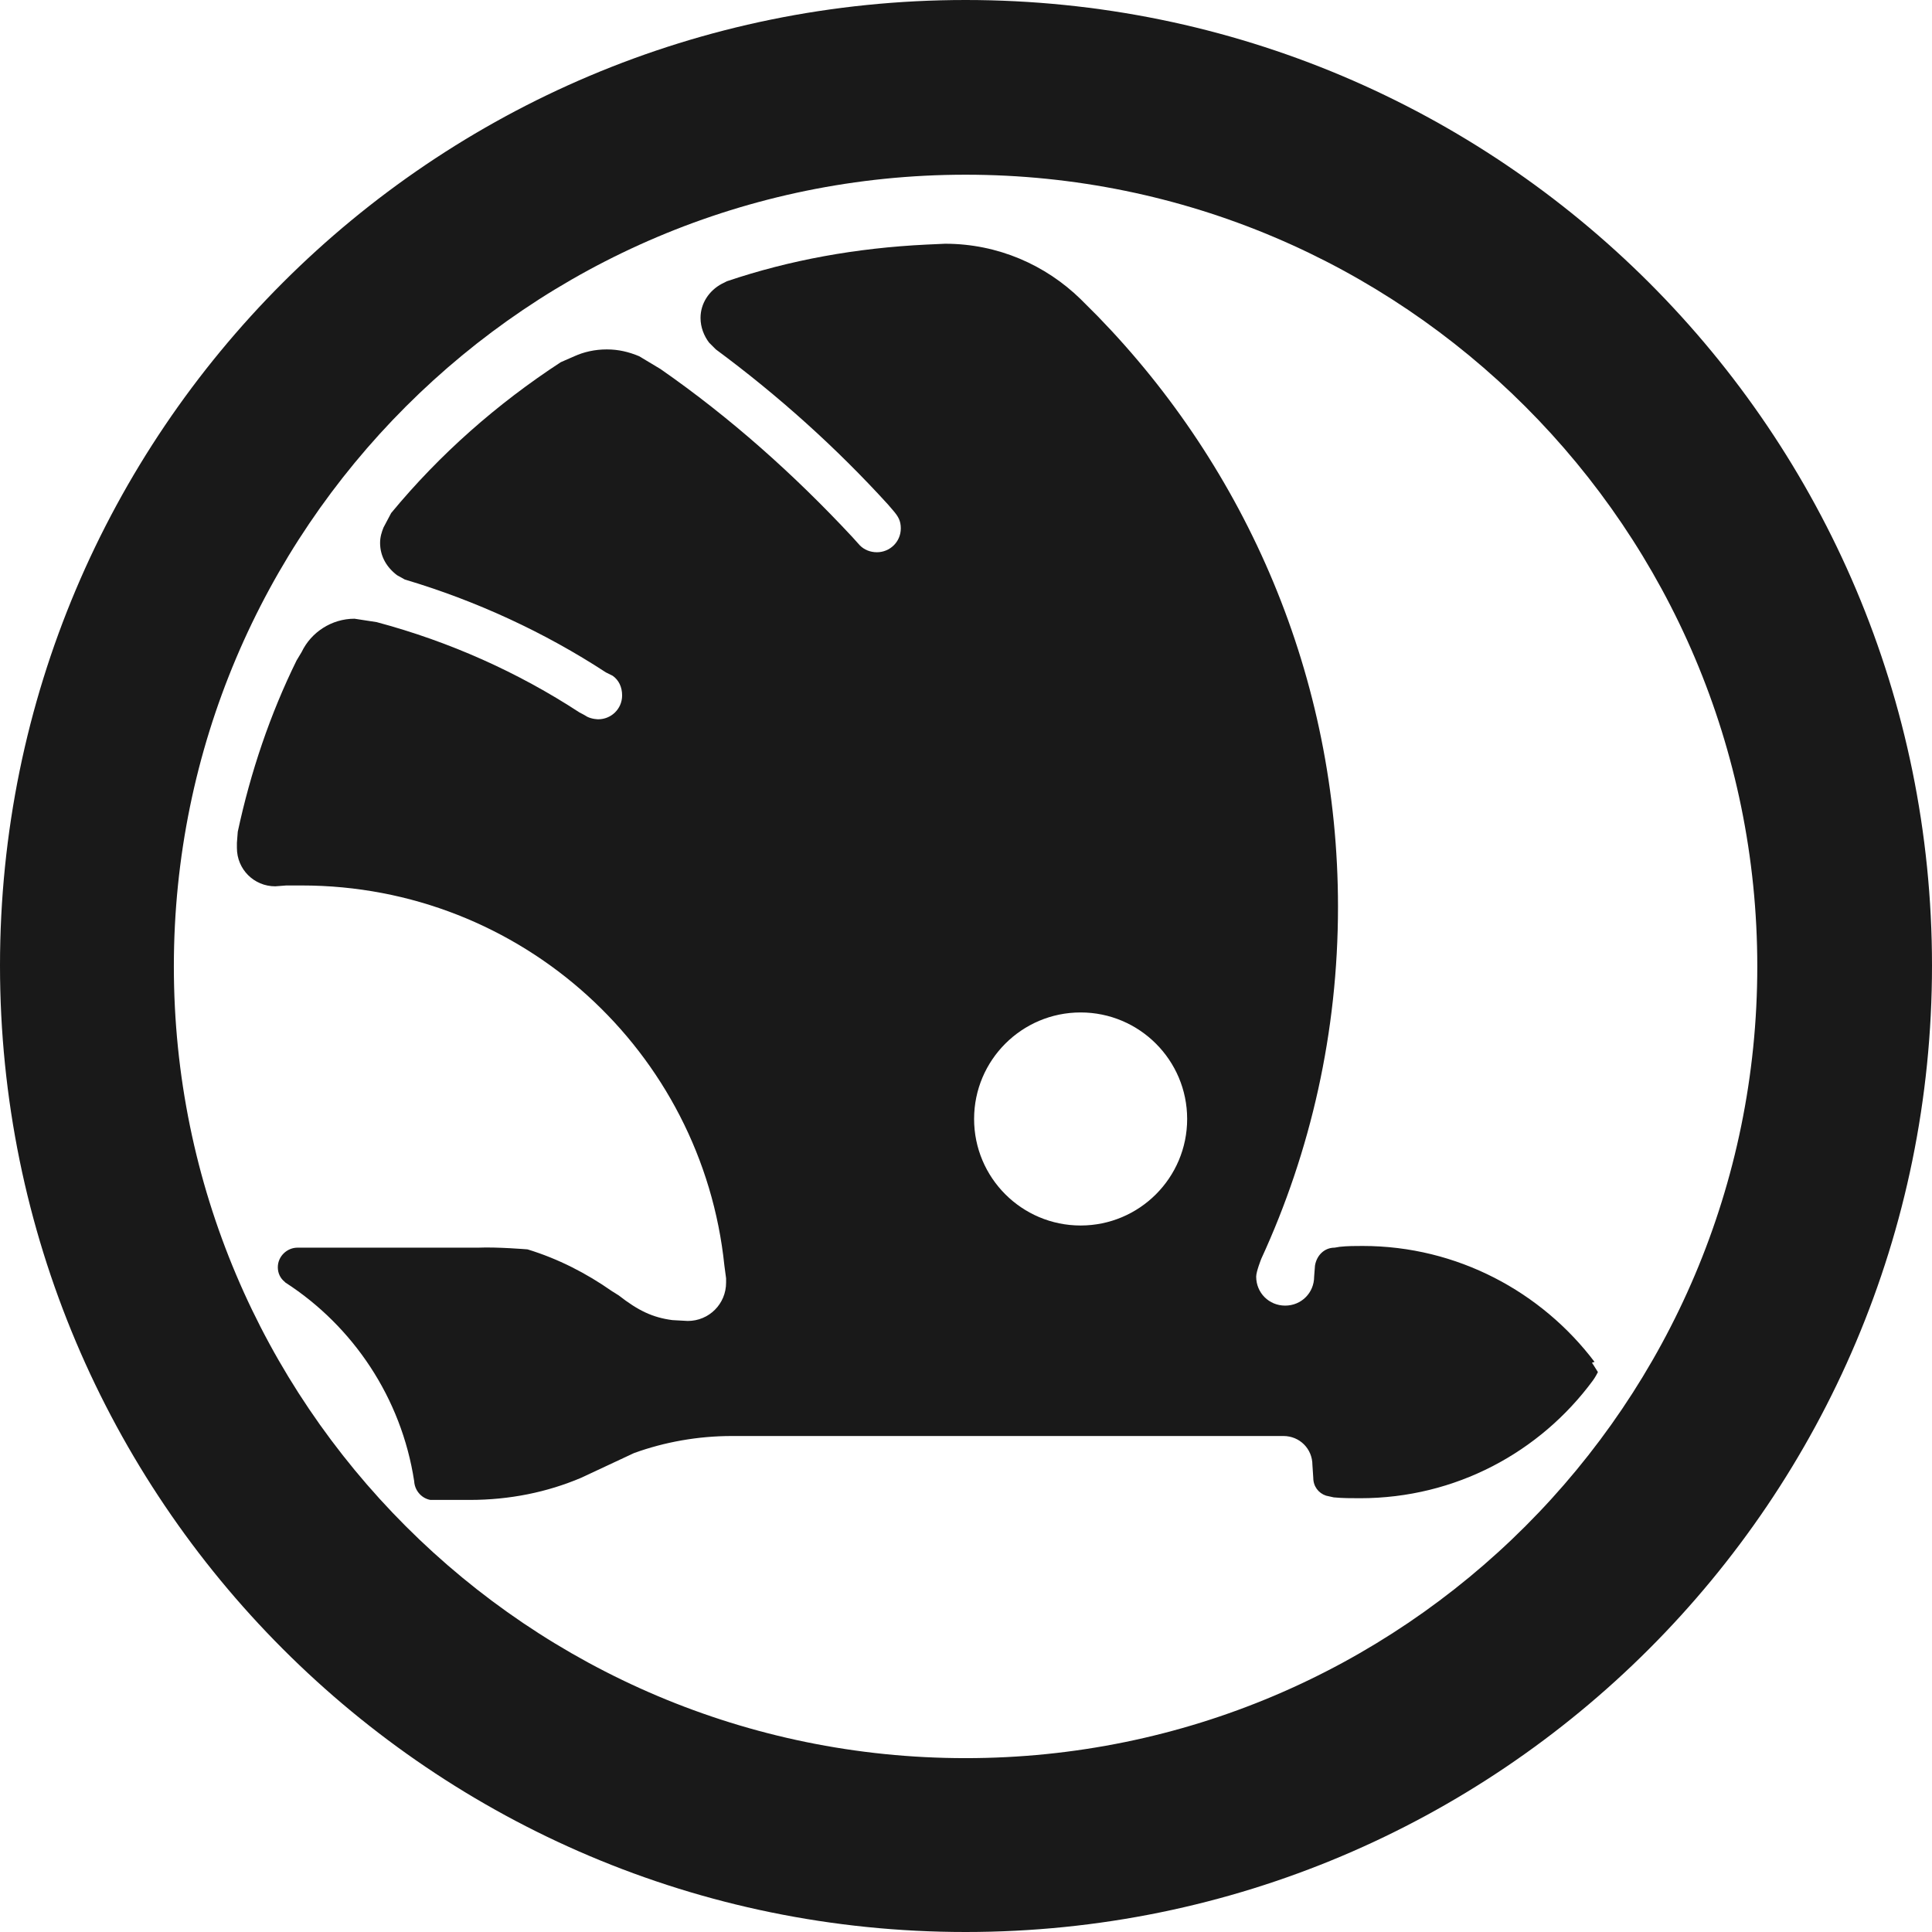 <?xml version="1.0" encoding="UTF-8"?>
<!DOCTYPE svg PUBLIC "-//W3C//DTD SVG 1.1//EN" "http://www.w3.org/Graphics/SVG/1.1/DTD/svg11.dtd">
<!-- Creator: CorelDRAW X5 -->
<svg xmlns="http://www.w3.org/2000/svg" xml:space="preserve" width="576px" height="576px" style="shape-rendering:geometricPrecision; text-rendering:geometricPrecision; image-rendering:optimizeQuality; fill-rule:evenodd; clip-rule:evenodd"
viewBox="0 0 2267 2267"
 xmlns:xlink="http://www.w3.org/1999/xlink">
 <defs>
  <style type="text/css">
   <![CDATA[
    .fil0 {fill:#191919}
   ]]>
  </style>
 </defs>
 <g id="Vrstva_x0020_1">
  <path class="fil0" d="M1133 2063c-513,0 -929,-416 -929,-929 0,-513 416,-929 929,-929 513,0 929,416 929,929 0,513 -416,929 -929,929zm0 -2063c-626,0 -1133,507 -1133,1133 0,626 507,1134 1133,1134 626,0 1134,-507 1134,-1134 0,-626 -507,-1133 -1134,-1133z"/>
  <path class="fil0" d="M1268 1438c-69,0 -125,-56 -125,-125 0,-69 56,-125 125,-125 69,0 125,56 125,125 0,69 -56,125 -125,125zm603 160c-62,-82 -161,-136 -272,-136 -9,0 -18,0 -27,1l-6 1c-12,0 -21,9 -23,21l-1 13c0,19 -15,34 -34,34 -19,0 -34,-15 -34,-34 0,-6 6,-21 6,-21 58,-126 90,-266 90,-413 0,-270 -108,-514 -282,-693l-20 -20c-41,-40 -97,-65 -159,-65l-22 1c-82,4 -160,18 -234,43l-6 3c-15,8 -25,23 -25,40 0,11 4,21 10,29l8 8c73,54 141,115 202,182l6 7c6,7 9,12 9,21 0,16 -13,28 -28,28 -8,0 -15,-3 -20,-8l-9 -10c-68,-73 -143,-140 -225,-197l-25 -15c-12,-5 -24,-8 -38,-8 -14,0 -27,3 -38,8l-16 7c-75,49 -142,108 -199,177l-9 17c-2,5 -4,11 -4,18 0,16 8,29 20,38l9 5c84,25 164,62 236,109l8 4c7,5 11,13 11,23 0,16 -13,28 -28,28 0,0 -7,0 -13,-3 -3,-2 -9,-5 -9,-5 -72,-47 -152,-83 -238,-106l-26 -4c-27,0 -51,16 -62,39l-6 10c-31,63 -54,131 -69,201l-1 13c0,2 0,4 0,6 0,25 20,45 45,45l13 -1c6,0 12,0 18,0 258,0 470,195 496,446l2 15c0,2 0,3 0,5 0,25 -20,45 -45,45l-18 -1c-23,-3 -40,-11 -63,-29l-8 -5c-30,-21 -63,-38 -99,-49 0,0 -36,-3 -58,-2l-212 0c-12,0 -23,10 -23,23 0,7 3,13 8,17l1 1c79,51 136,135 151,233l0 -1c0,11 8,21 19,23 0,0 33,0 46,0 47,0 91,-9 131,-26l62 -29c36,-13 75,-20 115,-20l647 0c19,0 34,15 34,34l1 15c0,10 6,18 15,21l9 2c10,1 21,1 31,1 112,0 211,-54 273,-138 0,0 3,-4 6,-10 -3,-5 -7,-11 -7,-11z"/>
 </g>
</svg>
